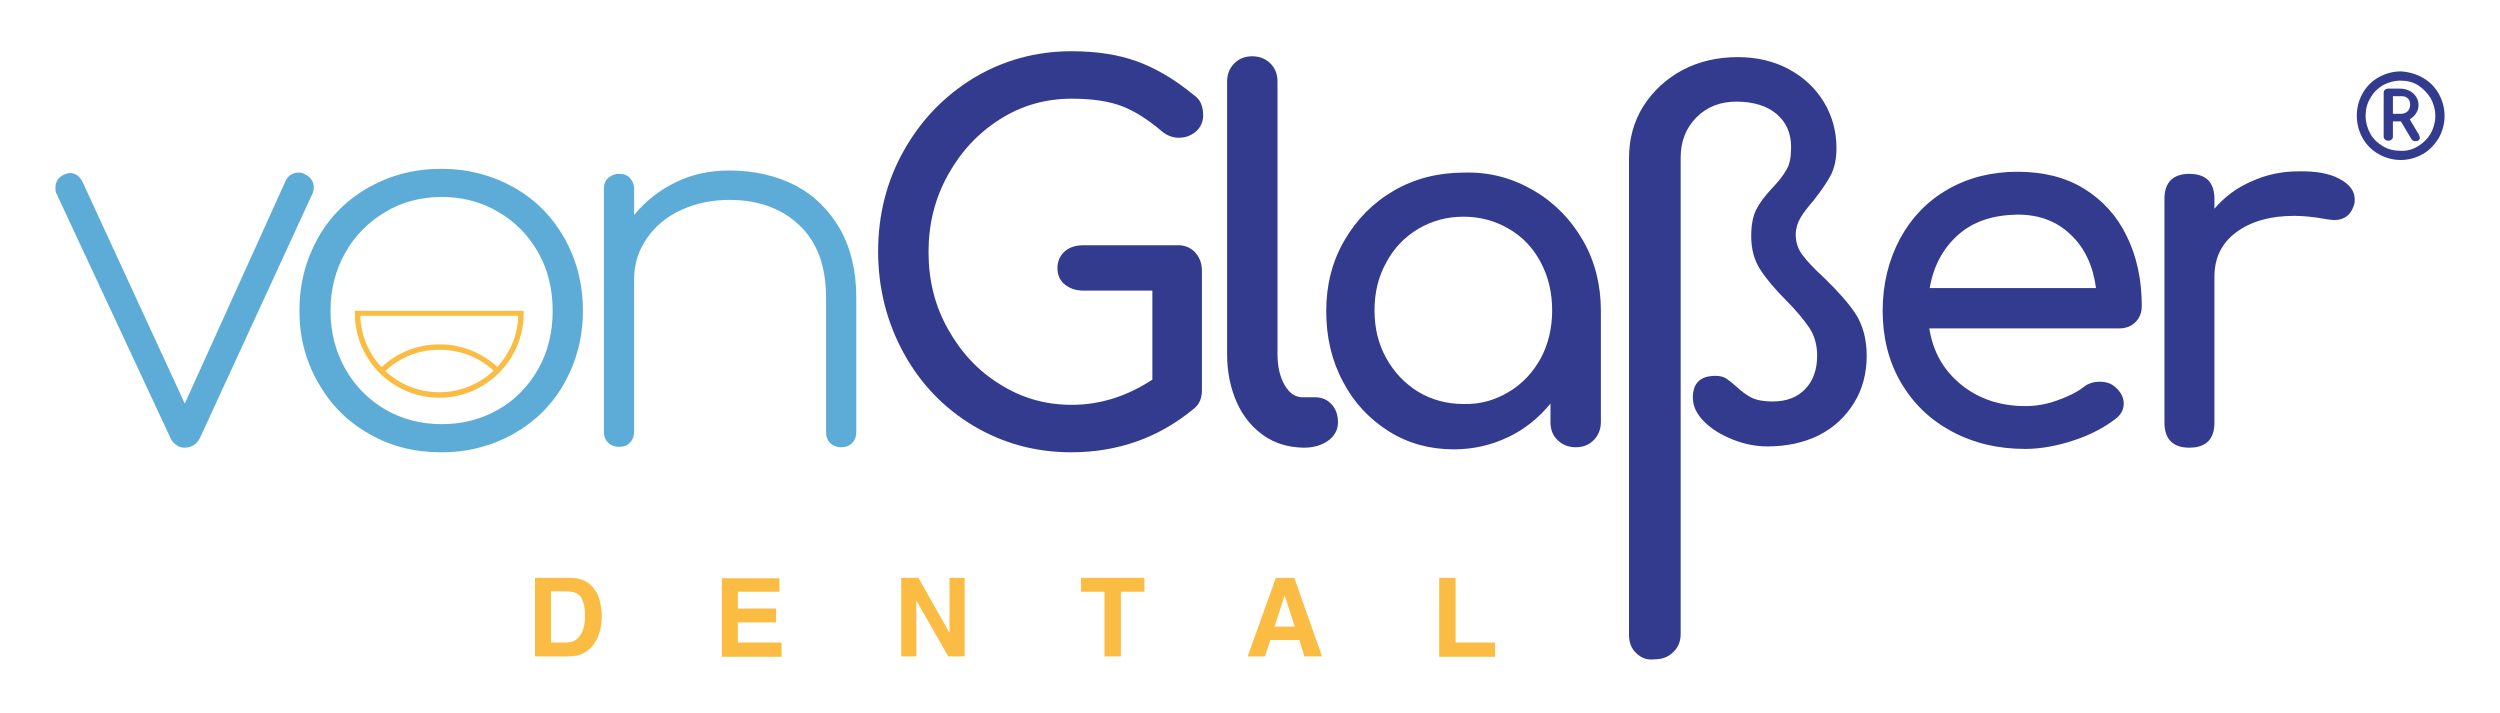 <?xml version="1.0" encoding="utf-8"?>
<!-- Generator: Adobe Illustrator 24.0.1, SVG Export Plug-In . SVG Version: 6.00 Build 0)  -->
<svg version="1.1" id="Ebene_1" xmlns="http://www.w3.org/2000/svg" xmlns:xlink="http://www.w3.org/1999/xlink" x="0px" y="0px"
	 viewBox="0 0 595.3 169.7" style="enable-background:new 0 0 595.3 169.7;" xml:space="preserve">
<style type="text/css">
	.st0{fill:#5DACD8;}
	.st1{fill:#333B8F;}
	.st2{fill:#FBBC43;}
</style>
<path class="st0" d="M74.7,44.6c0,0.6-0.1,1-0.2,1.3l-26.8,58.2c-0.8,1.7-2.1,2.5-3.8,2.5c-0.7,0-1.4-0.2-2-0.7
	c-0.6-0.4-1.1-1-1.4-1.8L13.4,46c-0.2-0.3-0.2-0.8-0.2-1.3c0-1.4,0.7-2.5,2-3.1c0.5-0.2,1-0.4,1.4-0.4c1.3,0,2.3,0.7,3,2L44,96.1
	l24-53c0.6-1.3,1.7-2,3.1-2c0.6,0,1.1,0.1,1.5,0.4C74,42.2,74.7,43.2,74.7,44.6z"/>
<path class="st0" d="M189.3,44.1c4.6,2.4,8.1,5.9,10.7,10.4c2.6,4.6,3.9,10,3.9,16.4v32c0,1-0.3,1.9-1,2.6c-0.7,0.7-1.5,1-2.6,1
	c-1,0-1.9-0.3-2.6-1c-0.7-0.7-1-1.5-1-2.6v-32c0-7.5-2.1-13.3-6.4-17.3c-4.2-4-9.8-6-16.6-6c-4.2,0-8,0.8-11.5,2.4
	c-3.5,1.6-6.2,3.9-8.2,6.8c-2,2.9-3,6.1-3,9.6v36.4c0,1-0.3,1.9-1,2.6c-0.6,0.7-1.5,1-2.6,1c-1,0-1.9-0.3-2.6-1
	c-0.7-0.7-1-1.5-1-2.6V45c0-1.1,0.3-2,1-2.6c0.7-0.6,1.5-1,2.6-1c1.1,0,2,0.3,2.6,1c0.6,0.6,1,1.5,1,2.6v6.2c2.7-3.3,6-5.9,9.9-7.8
	c3.9-1.9,8.1-2.8,12.7-2.8C179.5,40.6,184.7,41.8,189.3,44.1z"/>
<path class="st1" d="M284.5,60c1.1,1.2,1.7,2.6,1.7,4.5v28.4c0,1.9-0.6,3.4-1.9,4.4c-8.3,6.9-18.1,10.4-29.2,10.4
	c-8.5,0-16.2-2.1-23.3-6.3c-7-4.2-12.6-10-16.6-17.3c-4-7.3-6.1-15.4-6.1-24.2c0-8.7,2-16.7,6.1-24s9.6-13,16.6-17.3
	c7-4.2,14.8-6.4,23.3-6.4c6,0,11.2,0.8,15.6,2.4s8.9,4.2,13.4,7.9c1,0.7,1.6,1.4,1.9,2.2c0.3,0.8,0.5,1.6,0.5,2.7
	c0,1.6-0.6,2.9-1.7,3.9c-1.2,1-2.5,1.5-4.1,1.5c-1.4,0-2.8-0.5-4-1.5c-3.3-2.8-6.4-4.8-9.5-6c-3.1-1.2-7.1-1.8-12-1.8
	c-6.2,0-11.9,1.6-17.1,4.9c-5.2,3.3-9.3,7.7-12.4,13.3c-3.1,5.6-4.6,11.7-4.6,18.3c0,6.7,1.5,12.8,4.6,18.3
	c3.1,5.6,7.2,10,12.4,13.2c5.2,3.3,10.9,4.9,17.1,4.9c6.7,0,13.1-2,19.2-6V69.2h-16.4c-1.8,0-3.3-0.5-4.5-1.5
	c-1.2-1-1.7-2.3-1.7-3.9c0-1.6,0.6-2.9,1.7-3.9c1.1-1,2.6-1.5,4.5-1.5h22.3C281.9,58.3,283.4,58.9,284.5,60z"/>
<path class="st1" d="M300.9,103.7c-2.7-1.9-4.9-4.5-6.4-7.9c-1.5-3.4-2.3-7.2-2.3-11.4v-65c0-1.7,0.6-3.2,1.7-4.3
	c1.1-1.1,2.5-1.7,4.3-1.7c1.7,0,3.2,0.6,4.3,1.7c1.1,1.1,1.7,2.5,1.7,4.3v65c0,2.9,0.6,5.4,1.7,7.3c1.1,1.9,2.5,2.9,4.3,2.9h3
	c1.6,0,2.9,0.6,3.9,1.7c1,1.1,1.5,2.5,1.5,4.3c0,1.7-0.8,3.2-2.3,4.3c-1.5,1.1-3.5,1.7-5.8,1.7h-0.2
	C306.7,106.5,303.6,105.6,300.9,103.7z"/>
<path class="st1" d="M365.1,45.3c5,2.9,8.9,6.9,11.8,11.9c2.9,5,4.3,10.7,4.3,16.8v26.5c0,1.7-0.6,3.2-1.7,4.3
	c-1.2,1.2-2.6,1.7-4.3,1.7c-1.7,0-3.2-0.6-4.3-1.7c-1.2-1.1-1.7-2.6-1.7-4.3v-4.4c-2.8,3.4-6.1,6.1-10.1,8c-4,1.9-8.3,2.9-12.9,2.9
	c-5.7,0-10.9-1.4-15.5-4.3c-4.6-2.9-8.3-6.8-10.9-11.8c-2.7-5-4-10.7-4-16.8c0-6.2,1.4-11.8,4.3-16.8c2.9-5,6.8-9,11.8-11.9
	c5-2.9,10.6-4.3,16.7-4.3C354.6,40.9,360.1,42.4,365.1,45.3z M359.3,93.3c3.2-1.9,5.7-4.6,7.6-8c1.8-3.4,2.7-7.2,2.7-11.4
	c0-4.2-0.9-8-2.7-11.4c-1.8-3.4-4.3-6.1-7.6-8c-3.2-1.9-6.8-2.9-10.8-2.9c-4,0-7.6,1-10.8,2.9c-3.2,1.9-5.8,4.6-7.6,8
	c-1.9,3.4-2.8,7.2-2.8,11.4c0,4.2,0.9,8,2.8,11.4c1.9,3.4,4.4,6,7.6,8c3.2,1.9,6.8,2.9,10.8,2.9C352.5,96.3,356,95.3,359.3,93.3z"/>
<path class="st1" d="M389.6,155.5c-1.2-1.1-1.7-2.6-1.7-4.3V37.7c0-4.6,1.1-8.7,3.4-12.4c2.3-3.6,5.4-6.5,9.3-8.6
	c4-2.1,8.4-3.1,13.2-3.1c4.6,0,8.7,1,12.2,2.9c3.5,1.9,6.3,4.5,8.3,7.8c2,3.3,3,7,3,11c0,2.6-0.5,4.8-1.4,6.5
	c-0.9,1.7-2.3,3.7-4.1,6c-1.3,1.5-2.4,2.9-3.1,4.1c-0.7,1.2-1.1,2.6-1.1,4c0,1.7,0.5,3.4,1.6,4.8c1.1,1.5,2.8,3.3,5.1,5.4
	c3.3,3.2,5.9,6.1,7.6,8.7c1.7,2.7,2.6,6,2.6,9.9c0,4.2-1,8-3,11.2c-2,3.3-4.8,5.9-8.3,7.7c-3.6,1.8-7.7,2.7-12.4,2.7
	c-2.6,0-5.3-0.5-8.1-1.6c-2.8-1.1-5.1-2.5-6.9-4.3c-1.8-1.8-2.7-3.7-2.7-5.7c0-3.5,1.8-5.2,5.4-5.2c1,0,1.9,0.2,2.5,0.6
	c0.6,0.4,1.4,1,2.4,1.9c1.3,1.2,2.5,2.1,3.7,2.7c1.2,0.6,2.9,0.9,5,0.9c3.3,0,5.9-1,7.8-3c1.9-2,2.8-4.7,2.8-7.9
	c0-2.5-0.6-4.8-1.9-6.7c-1.3-1.9-3.1-4.1-5.6-6.6c-2.7-2.7-4.7-5.1-6.1-7.3c-1.4-2.2-2.1-4.8-2.1-7.9c0-2.6,0.4-4.7,1.2-6.3
	c0.8-1.6,2.1-3.3,3.7-5c1.6-1.7,2.8-3.2,3.5-4.5c0.8-1.3,1.1-3.1,1.1-5.4c0-3.3-1.2-6-3.5-7.9c-2.3-1.9-5.5-2.9-9.5-2.9
	c-3.8,0-7,1.2-9.5,3.7c-2.5,2.5-3.8,5.7-3.8,9.6v113.5c0,1.7-0.6,3.2-1.8,4.3c-1.2,1.2-2.7,1.7-4.5,1.7
	C392.2,157.2,390.8,156.7,389.6,155.5z"/>
<path class="st1" d="M508.5,76.7c-1,1-2.3,1.5-3.9,1.5h-45.2c0.9,5.6,3.4,10,7.6,13.4c4.2,3.4,9.3,5.1,15.3,5.1
	c2.4,0,4.9-0.4,7.4-1.3c2.6-0.9,4.7-1.9,6.4-3.2c1.1-0.9,2.4-1.3,3.9-1.3c1.5,0,2.7,0.4,3.6,1.2c1.4,1.2,2.1,2.5,2.1,4
	c0,1.4-0.6,2.6-1.9,3.6c-2.7,2.1-6.1,3.9-10.1,5.2c-4,1.3-7.8,2-11.5,2c-6.5,0-12.3-1.4-17.5-4.2c-5.2-2.8-9.2-6.7-12.1-11.7
	c-2.9-5-4.3-10.7-4.3-17c0-6.3,1.4-12,4.1-17.1c2.7-5,6.5-9,11.4-11.8c4.9-2.8,10.4-4.2,16.6-4.2c6.1,0,11.4,1.3,15.8,4
	c4.4,2.7,7.9,6.5,10.2,11.3c2.4,4.8,3.6,10.4,3.6,16.7C510,74.4,509.5,75.7,508.5,76.7z M466.3,55.9c-3.6,3.2-5.9,7.4-6.8,12.7h39.6
	c-0.7-5.3-2.7-9.6-6-12.7c-3.3-3.2-7.5-4.8-12.7-4.8C474.6,51.2,469.9,52.7,466.3,55.9z"/>
<path class="st1" d="M557.1,42.6c2.4,1.3,3.6,2.9,3.6,4.8c0,0.6,0,1-0.1,1.2c-0.7,2.5-2.3,3.8-4.8,3.8c-0.4,0-1-0.1-1.8-0.2
	c-3.2-0.6-5.8-0.8-7.7-0.8c-5.7,0-10.3,1.3-13.8,3.9c-3.5,2.6-5.2,6.1-5.2,10.6v34.8c0,1.9-0.5,3.4-1.5,4.4c-1,1-2.5,1.5-4.5,1.5
	c-1.9,0-3.4-0.5-4.4-1.5c-1-1-1.5-2.5-1.5-4.5V47.3c0-1.9,0.5-3.4,1.5-4.4c1-1,2.5-1.5,4.4-1.5c4,0,6,2,6,6v2.3
	c2.4-2.8,5.3-5,8.8-6.5c3.5-1.6,7.2-2.4,11.2-2.4C551.4,40.7,554.7,41.3,557.1,42.6z"/>
<path class="st1" d="M576.9,18.5c1.6,0.9,2.9,2.2,3.8,3.8c0.9,1.6,1.4,3.4,1.4,5.3c0,1.9-0.5,3.7-1.4,5.3c-1,1.6-2.2,2.9-3.8,3.8
	c-1.6,0.9-3.4,1.4-5.2,1.4c-1.9,0-3.7-0.5-5.3-1.4c-1.6-0.9-2.9-2.2-3.8-3.8c-0.9-1.6-1.4-3.4-1.4-5.4c0-1.9,0.5-3.7,1.4-5.3
	c0.9-1.6,2.2-2.9,3.8-3.8c1.6-0.9,3.4-1.4,5.3-1.4C573.5,17.1,575.3,17.6,576.9,18.5z M575.8,34.8c1.3-0.8,2.3-1.8,3-3
	c0.7-1.3,1.1-2.7,1.1-4.2s-0.4-2.9-1.1-4.2c-0.8-1.3-1.8-2.3-3-3.1c-1.3-0.8-2.7-1.1-4.2-1.1s-2.9,0.4-4.2,1.1
	c-1.3,0.8-2.3,1.8-3,3.1c-0.8,1.3-1.1,2.7-1.1,4.2s0.4,2.9,1.1,4.2c0.7,1.3,1.8,2.3,3,3c1.3,0.8,2.7,1.1,4.2,1.1
	C573.1,36,574.5,35.6,575.8,34.8z M576,32.1c0.1,0.3,0.2,0.5,0.2,0.7c0,0.3-0.1,0.5-0.3,0.6c-0.2,0.2-0.4,0.2-0.7,0.2
	c-0.2,0-0.4,0-0.6-0.1c-0.2-0.1-0.3-0.2-0.4-0.4l-2.5-4.2h-0.2h-1.7v3.6c0,0.3-0.1,0.6-0.3,0.7c-0.2,0.2-0.4,0.3-0.8,0.3
	c-0.3,0-0.6-0.1-0.8-0.3c-0.2-0.2-0.3-0.4-0.3-0.7V22.1c0-0.3,0.1-0.6,0.3-0.7c0.2-0.2,0.5-0.3,0.8-0.3h2.7c1.3,0,2.4,0.4,3.2,1.1
	c0.8,0.7,1.3,1.7,1.3,2.8c0,0.8-0.2,1.4-0.6,2c-0.4,0.6-0.9,1.1-1.5,1.4L576,32.1z M569.8,27.1h1.9c0.6,0,1.2-0.2,1.6-0.6
	c0.4-0.4,0.6-0.9,0.6-1.6c0-0.6-0.2-1.2-0.6-1.5c-0.4-0.4-0.9-0.5-1.6-0.5h-1.9V27.1z"/>
<g>
	<path class="st2" d="M138.4,138c1.3,0.4,2.4,1.2,3.2,2.4c0.7,0.9,1.1,1.9,1.3,3c0.2,1.1,0.4,2.1,0.4,3.1c0,2.5-0.5,4.6-1.5,6.3
		c-1.4,2.3-3.5,3.5-6.3,3.5h-8.1v-18.7h8.1C136.7,137.6,137.6,137.7,138.4,138z M131.2,140.8V153h3.6c1.9,0,3.1-0.9,3.9-2.7
		c0.4-1,0.6-2.2,0.6-3.6c0-1.9-0.3-3.4-0.9-4.4c-0.6-1-1.8-1.5-3.6-1.5H131.2z"/>
	<path class="st2" d="M185.6,140.9h-9.9v4h9.1v3.3h-9.1v4.8h10.4v3.4h-14.2v-18.7h13.7V140.9z"/>
	<path class="st2" d="M214.6,137.6h4.1l7.4,13.1v-13.1h3.6v18.7h-3.9l-7.6-13.3v13.3h-3.6V137.6z"/>
	<path class="st2" d="M272.5,137.6v3.3h-5.6v15.4H263v-15.4h-5.6v-3.3H272.5z"/>
	<path class="st2" d="M303.8,137.6h4.4l6.6,18.7h-4.2l-1.2-3.9h-6.9l-1.3,3.9h-4.1L303.8,137.6z M303.5,149.2h4.8l-2.4-7.4
		L303.5,149.2z"/>
	<path class="st2" d="M342.7,137.6h3.9v15.4h9.4v3.4h-13.3V137.6z"/>
</g>
<g>
	<path class="st0" d="M87.9,103.3c-5.2-2.9-9.2-7-12.1-12.1C72.8,86,71.3,80.3,71.3,74c0-6.4,1.5-12.1,4.4-17.3
		c2.9-5.2,7-9.2,12.1-12.1c5.2-2.9,10.9-4.4,17.3-4.4c6.3,0,12,1.5,17.2,4.4c5.2,2.9,9.2,7,12.1,12.1c2.9,5.2,4.4,10.9,4.4,17.3
		c0,6.3-1.5,12-4.4,17.2c-2.9,5.2-7,9.2-12.1,12.1c-5.2,2.9-10.9,4.4-17.2,4.4C98.8,107.7,93,106.3,87.9,103.3z M118.7,97.5
		c4-2.3,7.2-5.6,9.5-9.7c2.3-4.1,3.4-8.7,3.4-13.8c0-5.1-1.1-9.7-3.4-13.8c-2.3-4.1-5.5-7.4-9.5-9.7c-4-2.4-8.5-3.6-13.5-3.6
		c-5,0-9.5,1.2-13.5,3.6c-4,2.4-7.2,5.6-9.5,9.7c-2.3,4.1-3.5,8.7-3.5,13.8c0,5.1,1.2,9.7,3.5,13.8c2.3,4.1,5.5,7.3,9.5,9.7
		c4,2.3,8.5,3.5,13.5,3.5C110.2,101,114.7,99.8,118.7,97.5z"/>
	<g>
		<path class="st2" d="M104.6,94.7c-11.1,0-20.1-9-20.1-20.1v-0.6h40.2v0.6C124.7,85.7,115.7,94.7,104.6,94.7z M85.8,75.2
			c0.3,10.1,8.6,18.2,18.8,18.2c10.2,0,18.5-8.1,18.8-18.2H85.8z"/>
	</g>
	<g>
		<path class="st2" d="M91.1,89l-0.9-0.9c3.8-4,9-6.1,14.5-6.1c5.5,0,10.6,2.2,14.5,6.1l-0.9,0.9c-3.6-3.7-8.4-5.7-13.5-5.7
			C99.5,83.2,94.7,85.3,91.1,89z"/>
	</g>
</g>
</svg>
